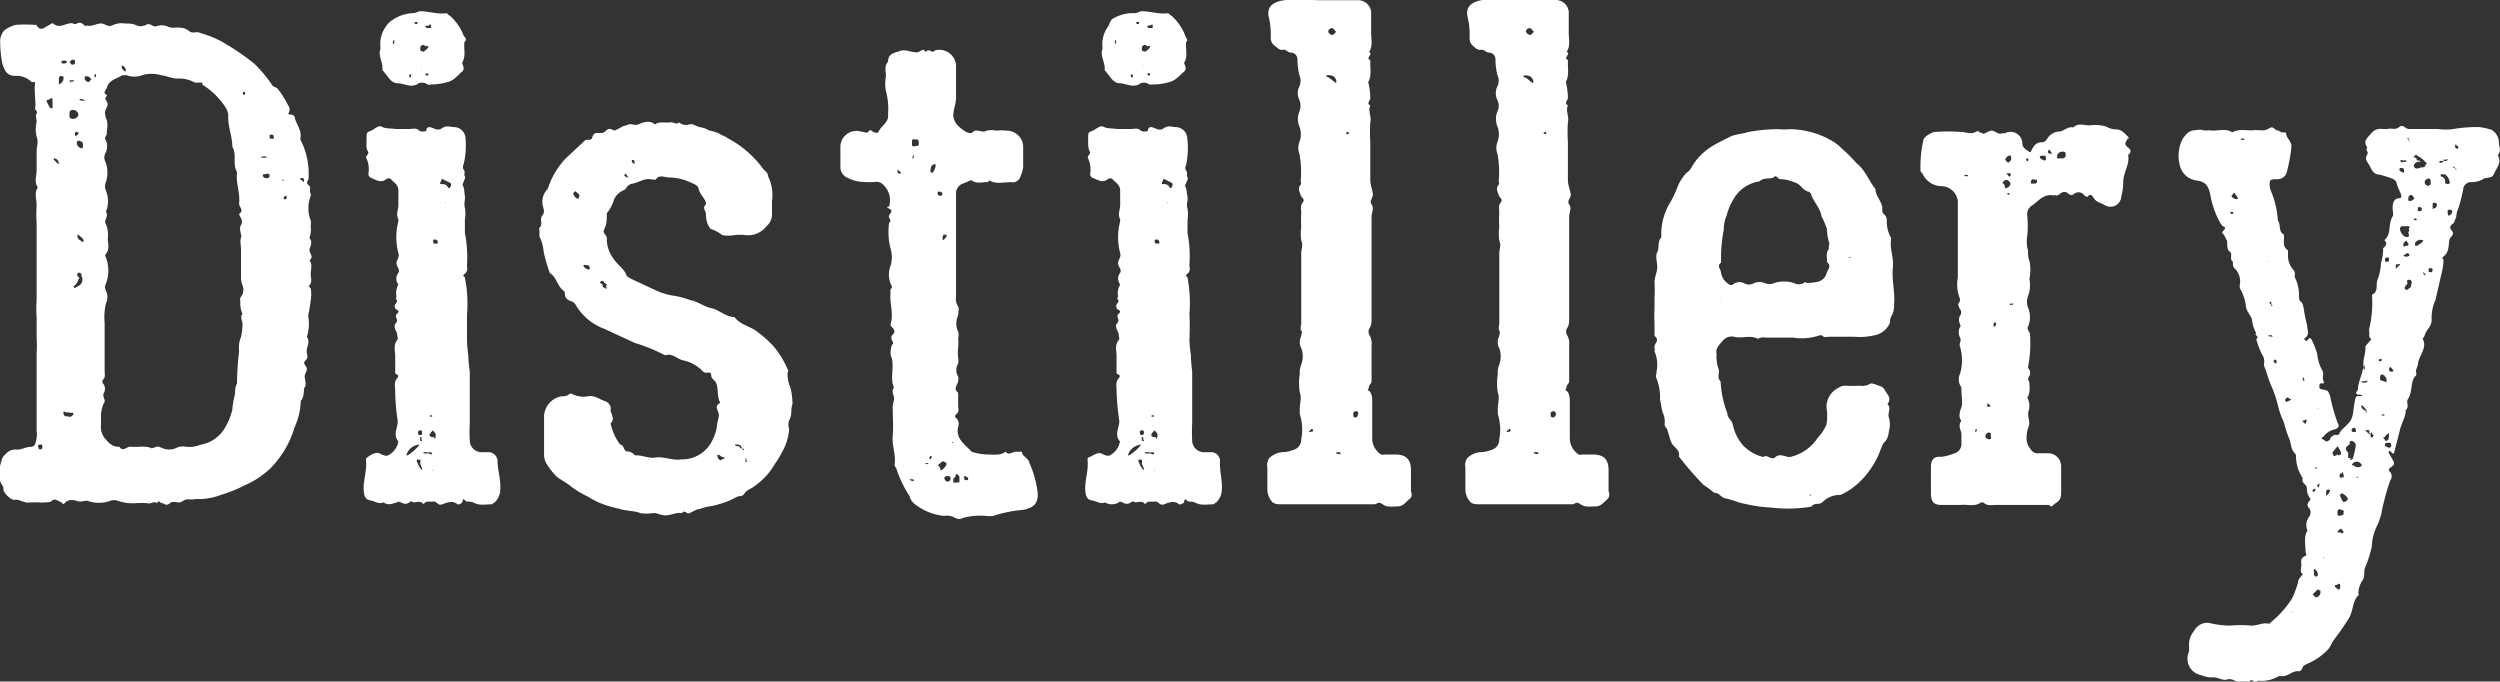 <svg xmlns="http://www.w3.org/2000/svg" viewBox="0 0 118.04 32.18"><rect x="0" y="0" width="118.04" height="32.18" fill="#333333" stroke="none"/><defs><style>.cls-1{fill:#fff;}</style></defs><g id="레이어_2" data-name="레이어 2"><g id="design"><path class="cls-1" d="M14.55,14.91a2.08,2.08,0,0,1-.06,1c.19.26-.06.51,0,.77s0,.26-.1.38.1.23.1.36-.13.25-.1.41.07.39,0,.45,0,.48-.19.64a3.11,3.11,0,0,1-.29,1.25,4.6,4.6,0,0,1-1.15,1.95,4.1,4.1,0,0,1-1.22.8,6.39,6.39,0,0,1-1.12.45,2.84,2.84,0,0,1-1.19.19c-.19.07-.38-.06-.6.1s-.42-.06-.61.1-.26,0-.36,0-.16-.19-.25,0c-.16-.13-.29.06-.45,0a3.74,3.74,0,0,0-.58,0,2.07,2.07,0,0,1-.77-.1.56.56,0,0,0-.44,0,1.57,1.57,0,0,1-1,0c-.16-.06-.32.07-.52,0s-.41-.09-.57.07-.1,0-.16,0-.32-.23-.45-.1-.32.07-.48.1a5,5,0,0,0-.67,0c-.23,0-.39-.16-.61-.13s-.58-.38-.55-.51S0,22.82,0,22.66A5,5,0,0,1,0,22c.07-.2.07-.42.26-.55a.58.58,0,0,1,.54-.22c.23,0,.42-.13.65-.13s.25-.26.28-.45a.73.73,0,0,0,0-.29V16.7a7.13,7.13,0,0,0,0-.8c0-.29,0-.61,0-.9a6.17,6.17,0,0,1,0-.86V10.55a6.17,6.17,0,0,1,0-.86c0-.29-.13-.58.06-.84-.19-.25-.06-.54-.06-.83s0-.58,0-.86.1-.45,0-.71a1.5,1.5,0,0,1,0-.7c0-.13-.07-.29,0-.39s-.1-.16-.07-.29,0-.28,0-.41S1.62,4.24,1.65,4s-.13-.07-.16-.13a1,1,0,0,0-.71-.29C.37,3.6.24,3.41.11,3a5.21,5.21,0,0,1-.1-1,.74.74,0,0,1,.2-.57,1.4,1.4,0,0,1,.57-.26,7.12,7.12,0,0,1,.8,0h.13c.23.39.42.07.64,0,0,0,.1-.1.16-.06.26.22.48.06.74,0s.22.09.38,0,.26,0,.36.09.06,0,.09,0c.23.07.42-.06.64-.09s.35.19.58.09a1,1,0,0,1,.61-.09c.19,0,.35,0,.54.09s.29,0,.42,0A.16.16,0,0,1,7,1.14c.16,0,.25.16.41.09a.73.73,0,0,1,.45,0,.72.72,0,0,0,.45.07c.19,0,.42,0,.61.16s.35,0,.51.09a5.36,5.36,0,0,1,1,.39A12.11,12.11,0,0,1,12,3a6.42,6.42,0,0,1,.84,1c.06.13.25.1.32.26a2.21,2.21,0,0,1,.22.32c.1.13.16.29.26.45a.29.29,0,0,1,0,.28c-.06.07,0,.1.07.1s.19,0,.22.19.32.55.26.9a.14.14,0,0,0,0,.1,3.56,3.56,0,0,1,.38,1.82c0,.1-.16.19,0,.32s0,.29.1.39v.12a1.6,1.6,0,0,0,0,1.16.7.7,0,0,1,0,.25,1.27,1.27,0,0,1-.06.58c.16.19.06.35,0,.54v0c0,.19.23.35,0,.51.16.19.06.45.06.64s.1.42-.1.58c.17.12.1.28.13.41A9.35,9.35,0,0,1,14.55,14.91ZM2,21.09c0-.07,0-.1-.1-.1s-.13.07-.09.13,0,.1.09.1S2,21.15,2,21.09ZM2.38,4.66c-.06.06-.19.06-.19.09a1.75,1.75,0,0,0,.19.36s.07,0,.1,0V4.75C2.48,4.69,2.48,4.59,2.38,4.66Zm.07,7.56,0,0a.1.1,0,0,1,0,.07s0,0,0,0S2.45,12.25,2.45,12.22ZM2.77,7.7a.22.22,0,0,0-.23-.22,0,0,0,0,0,0,0s0,0,0,.06l.19.19s.07,0,.07,0S2.8,7.7,2.77,7.7ZM3,3.7c0-.07,0-.1-.06-.1a.11.11,0,0,0-.16.1c0,.06,0,.16,0,.22s0,.07,0,.07S3,3.89,3,3.7ZM2.9,2.1a0,0,0,0,1,0,0v0a0,0,0,0,0,0,0s0-.07,0-.07S2.9,2.06,2.9,2.1Zm.16.76c-.07,0-.16,0-.16.07S3,3,3,3s.16,0,.16-.09A.15.15,0,0,0,3.06,2.86Zm.41,16.66c0-.06-.16,0-.25-.06a.16.16,0,0,1-.13,0c-.07-.06-.1,0-.1,0s0,.25.19.19A.19.19,0,0,0,3.47,19.52Zm-.41-9.16s0,0-.07,0a0,0,0,0,0,0,0h0l0,0A0,0,0,0,1,3.06,10.36Zm.22-5c0,.22,0,.22.13.25s.29-.09.29-.19-.1-.23-.26-.23S3.28,5.3,3.28,5.4Zm.06-1.51h.1c.07,0,.07-.06,0-.06s-.09,0-.13,0S3.28,3.86,3.34,3.89Zm0-.9c0,.07,0,.1.1.1s.1-.07.1-.13,0-.1-.1-.1S3.28,2.93,3.31,3Zm.52,10s-.1-.1-.16-.07a.11.11,0,0,0,0,.19c.1.07,0,.1,0,.13s-.09.23-.19.29,0,.06,0,.1.16-.07.26-.13A.34.34,0,0,0,3.83,13Zm-.2-6.73c-.06,0-.12,0-.12.1s0,.09.06.09a.3.3,0,0,0,.13-.16S3.67,6.26,3.63,6.26Zm.13.42c-.06,0-.13,0-.16.06A.27.27,0,0,0,3.83,7c.09,0,.09-.06.09-.12S3.92,6.64,3.76,6.68Zm.16,4.74a.26.26,0,0,0-.09-.16v0l-.07-.06-.13-.1a.41.41,0,0,0,0,.1.21.21,0,0,0,.13.19.27.27,0,0,1,.13.13v0S3.89,11.42,3.92,11.42Zm0-6.7c-.06,0-.16,0-.19,0s0,.07.1.07.12,0,.16,0S4,4.72,3.92,4.72ZM3.86,9.43l0,0v0l0,0h0v0S3.86,9.4,3.86,9.43Zm.45-5.67a.31.31,0,0,0-.16-.16S4,3.6,4,3.63a.19.19,0,0,0,.13.23C4.21,3.92,4.24,3.79,4.31,3.76ZM4.21,5s0,0-.06,0,0,0,0,0,0,0,.07,0ZM4.53,3.6s0-.06,0-.09-.1,0-.07.09,0,.07,0,.07S4.53,3.63,4.53,3.6Zm6.92,9.87a1,1,0,0,1-.07-.42V11.8c0-.19-.06-.45,0-.58s-.13-.38,0-.6-.06-.36-.09-.52c.25-.16,0-.32,0-.48.06-.48-.16-1-.1-1.44V8.12c-.22-.36,0-.84-.22-1.19,0-.51-.23-1-.19-1.5a.87.87,0,0,0-.13-.36A3.51,3.51,0,0,0,9.56,4a.17.17,0,0,1,0-.1c-.13,0-.26,0-.36,0a1.5,1.5,0,0,0-.83-.19c-.25,0-.51-.13-.77-.16a1.58,1.58,0,0,0-.89,0,1.05,1.05,0,0,1-.74,0c-.06,0-.16,0-.19,0-.26.16-.58.22-.71.51,0,.09-.09.16-.13.29s.2.09.07.22.13.22.06.42-.16.28-.09.45v.09c.16.26.06.55.06.8,0,.07-.13.16-.06.26a.69.69,0,0,1,0,.64.44.44,0,0,0,0,.42,1.41,1.41,0,0,1,0,1A.52.52,0,0,0,5,9a1.29,1.29,0,0,1,0,1c.16.2-.13.42,0,.58a1.32,1.32,0,0,1,.09.67c0,.26.1.52-.09.74a.12.12,0,0,0,0,.16A1.77,1.77,0,0,1,5,13.4a.33.33,0,0,0,0,.32.69.69,0,0,1,0,.61,2.79,2.79,0,0,0-.06.9c0,.77,0,1.53,0,2.3,0,.13.06.29-.1.42,0,0,0,.13,0,.13a.39.39,0,0,1,.06.48c-.09.19.13.32,0,.48a1.55,1.55,0,0,0-.13.74c0,.12,0,.19,0,.25a.87.87,0,0,0,.16.64c.19.23.38.45.7.42.16.26.36,0,.52,0a2.57,2.57,0,0,0,.48,0c.16,0,.38,0,.48.06s.25-.09.38-.06l.16.06a.79.79,0,0,0,.67,0,.69.69,0,0,1,.42-.06A1.41,1.41,0,0,0,9.46,21a1.65,1.65,0,0,0,1.16-.8,2.94,2.94,0,0,0,.35-.86,3.88,3.88,0,0,1,.09-.58c.07-.19,0-.45.13-.64a13.86,13.86,0,0,1,.1-1.54,1.3,1.3,0,0,1,.09-.67,2.92,2.92,0,0,0,.07-.61c0-.16-.13-.32,0-.48a1.17,1.17,0,0,1-.1-.58.34.34,0,0,1,0-.19A.56.56,0,0,0,11.45,13.47ZM5.75,3.19a.28.28,0,0,0,.19.19.17.17,0,0,1,0-.1.28.28,0,0,0-.19-.19A.29.29,0,0,0,5.75,3.19Zm.61,19.92s0,0,0-.07l0,0v0a0,0,0,0,0,0,0S6.36,23.14,6.36,23.11ZM11.54,4.34s-.06,0-.06,0a.21.21,0,0,0,0,.13.15.15,0,0,0,.07,0C11.58,4.4,11.61,4.37,11.54,4.34Zm.55,2.88a0,0,0,0,0,0,0s0,0,0,.06,0,0,0,0A.1.1,0,0,1,12.09,7.22Zm.22.22.13,0c.07,0,.13,0,.16,0s-.06-.06-.09-.06S12.34,7.38,12.31,7.44Zm.42.87c0-.1-.06-.13-.16-.1s-.16,0-.16.07.06.13.16.13S12.7,8.41,12.73,8.31Zm-.13,2.4a0,0,0,0,0,0,0,.1.1,0,0,1-.06,0,0,0,0,0,1,0,0A.1.1,0,0,0,12.6,10.71Zm.32-4.26c0-.09-.06-.09-.13-.09s-.06,0-.06.09,0,.1.13.1S12.92,6.52,12.92,6.45Zm-.09,6.73v0h0s-.06,0-.06,0a0,0,0,0,0,0,0S12.79,13.18,12.83,13.18Zm.51-4.65,0,0v0s0,0,.06,0,0,0-.06-.07A0,0,0,0,1,13.34,8.53Zm.19.77a.1.1,0,0,0,0-.06c-.07,0-.16.06-.13.16a.1.1,0,0,0,.06,0C13.53,9.43,13.53,9.37,13.53,9.3Zm.83-.77c0-.06,0-.12-.09-.12a.29.29,0,0,0-.1,0c0,.09.1.09.13.16S14.33,8.57,14.36,8.53Z"/><path class="cls-1" d="M23.62,23.11a.85.85,0,0,1-.26.61c-.06,0-.1.09-.13.09-.29,0-.57.07-.83-.06s-.32,0-.45-.13-.09.06-.13.1-.12.12-.22.09c-.22-.19-.48-.09-.71,0s-.25-.16-.44-.13-.32-.06-.45.13c-.13-.19-.32-.09-.48-.09a.13.13,0,0,0-.19,0,.32.32,0,0,1-.39,0c-.06,0-.13-.07-.19,0-.23.06-.42.16-.64,0-.23.1-.42-.06-.61-.09s-.29-.13-.32-.39c-.06-.51.16-1,.1-1.53a.13.13,0,0,1,.09-.13c.16-.13.39-.26.58-.16s.32.13.41.06a.91.91,0,0,0,.42-.51c0-.07.06-.13,0-.16-.22-.32,0-.61,0-.93a10,10,0,0,1-.12-1.44c0-.19-.07-.39.09-.58s-.09-.16-.09-.25V16.8c0-.23-.1-.48.09-.74.07-.06,0-.19,0-.29s-.22-.35-.06-.51-.1-.32.06-.45,0-.16-.06-.22a.19.19,0,0,1,0-.26c.06-.1.09-.13,0-.22L18.72,14a.86.86,0,0,1,.09-.57.44.44,0,0,1,0-.55c.1-.16-.09-.29-.09-.45s.16-.29.09-.48a2.93,2.93,0,0,1,0-1.5s0-.07,0-.1c-.13-.22,0-.45,0-.67V9c0-.29-.22-.38-.35-.54a.17.17,0,0,0-.22,0c-.29.22-.52,0-.74-.07a.2.2,0,0,1-.1-.22,1.24,1.24,0,0,0-.09-.68c-.1-.12.16-.22.06-.35s-.06-.41-.06-.64,0-.25.19-.32.35-.29.54-.19.42.06.61.1h.68c.16,0,.32-.07.48.09a.42.42,0,0,0,.32,0A.16.16,0,0,1,20.25,6c.2,0,.39.22.61.06s.39-.06.58-.06a.55.55,0,0,1,.54.54,3.81,3.81,0,0,1-.09,1.22.25.25,0,0,0,0,.25c.1.1,0,.23.06.32s-.16.36-.09.45.06.35.09.48-.06.35,0,.55a1.41,1.41,0,0,1,0,.54V11a5.88,5.88,0,0,1,.1,1.51c0,.12.06.28-.1.41s0,.13,0,.19a6.18,6.18,0,0,1,.1,1.73c0,.48,0,.84,0,1.19a5.53,5.53,0,0,0,.06.73,6.48,6.48,0,0,0,.07.77V20a7.12,7.12,0,0,0,0,.8.56.56,0,0,0,.51.55h.35a.43.43,0,0,1,.45.48C23.52,22.27,23.65,22.69,23.62,23.11ZM21.92,2s0,.1,0,.16c0,.29.06.54-.1.8,0,.06.16.29,0,.42s-.38.41-.64.48a2.9,2.9,0,0,1-.86.13.16.16,0,0,1-.13,0,.45.45,0,0,0-.42-.06c-.35.26-.67,0-1,0s-.48-.39-.71-.61c0,0,0-.06,0-.1,0-.32-.22-.61-.09-.93a1.42,1.42,0,0,1,.28-1.08.84.84,0,0,1,.23-.23A1.85,1.85,0,0,1,19.49.62c.16,0,.25-.09.35-.09.41,0,.83.16,1.25.09,0,0,.09.1.16.13a2.36,2.36,0,0,1,.64.93C22,1.81,22.05,1.87,21.92,2Zm-3.3,0a.86.86,0,0,1,0-.13s-.07.06-.07.1,0,.06,0,.12S18.62,2,18.62,2ZM19.81,21l0,0s0,0-.07,0v0a.69.69,0,0,0-.54.45l0,.06a.29.29,0,0,0,.16-.09A2.24,2.24,0,0,0,19.81,21ZM19.39,3.51l-.06,0s0,.09,0,.13.06,0,.06,0S19.45,3.54,19.39,3.51Zm.32-2.41s0-.06,0-.06-.1,0-.13,0l0,.07C19.65,1.14,19.68,1.17,19.71,1.1Zm.13,20.79a.42.42,0,0,0,0-.19s0,0-.07,0-.09,0-.09.06.06.13.06.16.16.29.19.26S19.87,22,19.84,21.89Zm-.1-1.44c0,.06,0,.09.1.09s.09-.06.09-.12,0-.1-.09-.1S19.74,20.38,19.74,20.45Zm.26-18c.06-.07.19-.13.22-.23s-.13,0-.16-.06-.22-.06-.22.13S19.93,2.38,20,2.45Zm-.16,11.3,0,0s0,0,0,0h0v0h0A.09.09,0,0,0,19.84,13.75Zm0,6.89s0,.06,0,.1,0,.09.06.09,0-.06,0-.09S19.93,20.64,19.87,20.64Zm.06-17.49a.1.1,0,0,0,0-.06h0v0a.13.13,0,0,0,0,.07S19.93,3.15,19.93,3.15Zm.48,18.26c0-.13-.12,0-.22-.06H20l0,0a.1.1,0,0,0,0,.06h.22C20.29,21.41,20.41,21.51,20.41,21.41ZM20.35,1.2c0-.06-.06-.06-.1,0s-.06,0-.09,0l-.1.07a.18.18,0,0,1,.1.06.36.36,0,0,1,.16,0C20.38,1.3,20.35,1.23,20.35,1.2Zm-.13,2.34s0-.07,0-.07-.1,0-.13,0a.1.1,0,0,0,0,.06C20.16,3.57,20.19,3.6,20.22,3.54Zm-.16,15.18a.1.1,0,0,0,0,.06s0,0,0,0,0,0,0-.06A0,0,0,0,1,20.06,18.72Zm.51,1.89s0-.1,0-.13l-.13-.16a1.35,1.35,0,0,0-.16.19c0,.1.07.13.16.13s.07.06.1.1Zm-.28-1c0,.06,0,.06.06.06s.06,0,.06,0h0c0-.06,0-.06-.1-.06A.1.1,0,0,0,20.29,19.65Zm.09-3.59v.06l0,0s0,0,0-.07,0,0,0-.06Zm.07,6.18a.08.08,0,0,1,0-.06s0,0,0,0v0l0,0S20.41,22.24,20.45,22.24Zm.22-10.76a.12.12,0,0,0-.13-.13c-.06,0-.09,0-.09.07s0,.12.09.12A.16.16,0,0,0,20.67,11.48Zm-.19-4.26a0,0,0,0,0,0,0,.1.1,0,0,0,0-.06l0,0S20.48,7.19,20.48,7.22ZM20.73,20s0-.06,0-.06h0v0a.1.1,0,0,1,0,.06Zm.52-11.37-.39-.19a.67.67,0,0,1-.06.16c-.07.13.06.09.09.09a.33.33,0,0,1,.23.1s.06.16.13.06S21.31,8.66,21.25,8.63Zm-.2,1s0-.06,0-.1,0,0,0,0a.11.11,0,0,0,0,.09A0,0,0,0,1,21.05,9.59Zm.13,11.5h0v0s-.06,0-.1,0l0,0A.11.11,0,0,0,21.18,21.09Zm.68.22s0,0,0,0,0,0,0,0a.11.11,0,0,1,.07,0Z"/><path class="cls-1" d="M37.26,19.84a.67.67,0,0,0,0,.42,2.66,2.66,0,0,1-.19.8,6.16,6.16,0,0,1-.51.89,3.25,3.25,0,0,1-.93,1c-.16.13-.39.19-.48.35s-.23.1-.36.16a3.61,3.61,0,0,1-.86.35c-.29.1-.61.1-.9.23,0,0-.06,0-.09,0l-.39.19c-.13.06-.22-.19-.35,0-.29-.06-.55.13-.83.1s-.36-.13-.58-.1a1.63,1.63,0,0,1-.54,0c-.36-.13-.71-.1-1.06-.22a4.79,4.79,0,0,1-.93-.29,3.77,3.77,0,0,1-.48-.26A5.12,5.12,0,0,1,27,23c-.22-.19-.48-.32-.7-.48a3.27,3.27,0,0,1-.52-.67.79.79,0,0,1-.09-.38c0-.61,0-1.25,0-1.86a1,1,0,0,1,.83-.9c.13,0,.26,0,.35-.1a.15.15,0,0,1,.16,0,1.17,1.17,0,0,0,.74.1c.29-.06.51.13.77.22s.32.29.29.42.25.42,0,.64a2.5,2.5,0,0,0,.45,1c.19,0,.16.32.32.32a.52.52,0,0,1,.38.19s.07,0,.07,0c.32,0,.6.16.92.1s.81.16,1.19.09a1.58,1.58,0,0,0,1.47-.89,2.11,2.11,0,0,0,.23-.74c0-.19.13-.38.06-.58s-.13-.28,0-.41A.11.11,0,0,0,34,19c-.16-.29-.06-.61-.19-.93-.07-.13-.23-.19-.23-.35s-.12-.13-.16-.13c-.19.06-.28-.13-.41-.22a1.82,1.82,0,0,0-.77-.36c-.26-.06-.48-.32-.77-.25a.12.12,0,0,1-.1,0,8.06,8.06,0,0,0-1.4-.57l-1.45-.67a2.58,2.58,0,0,1-1.34-1.13.39.39,0,0,0-.19-.16c-.2-.06-.32-.16-.32-.38a.19.19,0,0,0-.07-.13c-.29-.22-.32-.64-.64-.83a7.52,7.52,0,0,1-.29-1,2,2,0,0,0-.16-.64c-.09-.16,0-.32-.06-.48.22-.16,0-.41.16-.6s0-.39,0-.58A.85.85,0,0,1,25.79,9a.55.55,0,0,0,.13-.25,3.84,3.84,0,0,1,.77-1.25l.93-.87c.1-.09.29.07.35-.16s.23-.19.42-.19.22-.16.35-.19.22.1.32.06L29.35,6c.06-.06.19-.06.32-.12s.29.06.45,0,.54-.26.8,0c.22-.16.48-.07.7-.1s.29.13.45,0a.47.47,0,0,0,.45.1c.19-.07.35.09.51.12a1.15,1.15,0,0,1,.45.16,2.66,2.66,0,0,1,.45.13c.13.1.29.13.42.23A4.87,4.87,0,0,1,36,7.93c.06.12.26.19.26.38a2,2,0,0,1,.19,1.18v.58a.72.72,0,0,1-.26.61,1.09,1.09,0,0,1-1,.42,2.17,2.17,0,0,0-.51,0,1.58,1.58,0,0,1-.58,0,1.7,1.7,0,0,0-.51-.28c-.07,0-.1-.13-.16-.2a1.32,1.32,0,0,1-.1-.51c0-.16-.19-.29,0-.45,0,0,0-.06,0-.09-.06-.23-.29-.39-.35-.68,0-.09-.16-.19-.32-.25a2.44,2.44,0,0,0-1.06-.26c-.22,0-.48-.16-.64.1h-.16c-.35-.1-.61.13-.93.19s-.25.26-.45.32A.9.9,0,0,0,29,9.4a1.88,1.88,0,0,1-.35.67s0,.1,0,.16,0,.35-.1.55,0,.22,0,.28a.27.27,0,0,1,.1.26,1.56,1.56,0,0,0,.32.9c.19.29.48.45.61.77,0,.06.1.09.19.16l1.09.51a3.36,3.36,0,0,0,.86.29,4,4,0,0,1,.87.22c.35.06.67.32,1,.38s.68.42,1.09.42c.26.35.68.42,1,.64a5.33,5.33,0,0,1,.87.77,4.4,4.4,0,0,1,.64,1.06s.06.09,0,.13a1.51,1.51,0,0,0,.13.73,3.39,3.39,0,0,1,.1.77C37.32,19.33,37.42,19.58,37.26,19.84Zm-9.9-10.6c0-.07-.12-.13-.16-.19s-.16.09-.13.12.07.16.17.2S27.33,9.33,27.36,9.24Zm.48,3.39c0-.09-.09-.12-.22-.12s-.06,0-.06.06.19.16.22.16S27.88,12.67,27.84,12.63Zm.8,1s0,0,0-.06-.06,0-.06,0l0,0c.09,0,0-.06.06-.1s-.1-.09-.13-.16a.09.09,0,0,0-.16,0c-.06,0,0,.07.07.1s0,.16.09.16a.18.18,0,0,0,.13.06l0,0h0Zm.93-5.25a.14.14,0,0,1,.1,0l-.13-.19s-.06.06-.06.09S29.51,8.34,29.57,8.34Zm.26-.8c0,.1.06.13.13.16a.1.1,0,0,0,0-.06c0-.07,0-.13-.1-.13A.09.09,0,0,1,29.83,7.54Zm4.36,14s0,0,0,0h-.06c-.1,0-.13-.13-.26-.1a0,0,0,0,0,0,0h0a.33.33,0,0,0,.06.19c.13.16.2-.09.29,0Zm.48-3.65a.09.09,0,0,0,0-.07l0,0s0,0,0,0v0S34.67,17.92,34.67,17.89ZM35,21.18c.1,0,0-.06,0-.09s-.07-.1-.16-.1l-.13,0c0,.1.09.07.16.07Zm.13.07a.11.11,0,0,1,0-.07c-.06,0-.06,0-.06.07a.1.1,0,0,1,.06,0A0,0,0,0,0,35.08,21.25Zm.13.42s-.06-.07-.06,0,0,.07,0,.13a.15.15,0,0,0,.07,0A.18.18,0,0,0,35.21,21.67Zm.9-1.57a0,0,0,0,1,0,0,.13.13,0,0,0,0,.07,0,0,0,0,0,0,0S36.11,20.13,36.11,20.1Z"/><path class="cls-1" d="M49,23.33c0,.48-.22.64-.67.74a6.34,6.34,0,0,0-1.44.29,1.14,1.14,0,0,1-.32,0,3.14,3.14,0,0,0-1.09.09.39.39,0,0,1-.39,0,.72.72,0,0,0-.51-.09,2.62,2.62,0,0,1-1.41-.58.61.61,0,0,1-.22-.35,5.57,5.57,0,0,1-.61-1.25c0-.07-.1-.13-.1-.26.07-.45-.13-.86-.09-1.34s0-.9,0-1.38c0-.16.09-.32.06-.45s-.13-.29,0-.45c-.22-.48.07-1.05-.16-1.54,0,0,0-.12,0-.12s0-.29.1-.39-.19-.25,0-.45,0-.28-.1-.44v-.07c.16-.48-.06-1,0-1.44a.42.42,0,0,1,0-.19c.1-.1.07-.13,0-.26a1.21,1.21,0,0,1,0-.86,1.38,1.38,0,0,0,0-.8,3.15,3.15,0,0,1-.07-1.22c.16-.13-.06-.22,0-.35s.22-.2,0-.32,0-.07,0-.1a1,1,0,0,0-.25-1,.44.44,0,0,0-.39-.16,3.62,3.62,0,0,1-.57,0,1.69,1.69,0,0,1-.74-.19.54.54,0,0,1-.35-.51c0-.32,0-.68,0-1a.76.76,0,0,1,1-.67c.13,0,.23.09.32,0s.1-.1.13-.06.29.19.35.06c.13-.29.51-.45.45-.83a3.15,3.15,0,0,0-.1-1.09,1.88,1.88,0,0,1,0-.71c0-.22-.09-.48.1-.67,0-.45.38-.42.64-.54,0,0,.13,0,.19,0s.32.09.52.09.28-.25.44,0c.1-.25.32.1.42-.09a.79.79,0,0,1,1,.83V4.63c0,.28-.13.54-.13.83a.73.73,0,0,0,.23.48,1.82,1.82,0,0,0,.38.29c.13.06.23.09.32,0s.16-.06.23-.06.28.09.41,0a1.12,1.12,0,0,1,.48,0,1.69,1.69,0,0,1,.45,0,.78.78,0,0,1,.8.73c0,.35,0,.68,0,1a1.84,1.84,0,0,1-.13.44.38.38,0,0,1-.44.26c-.32,0-.68.1-1-.06-.06-.07-.06.09-.13.06s-.48.1-.7-.06c0-.07-.1,0-.16,0a1.85,1.85,0,0,1-.29.13.49.49,0,0,0-.32.51V14a.69.69,0,0,0,.1.48c.06.06,0,.29,0,.41a.9.9,0,0,0,0,.77.49.49,0,0,1,0,.29,2.58,2.58,0,0,1,0,.48,1.62,1.62,0,0,0,0,.45,1,1,0,0,1,0,.29.58.58,0,0,0,0,.61.4.4,0,0,1,0,.19c0,.19-.26.38,0,.57v.61c0,.13.06.29-.07.39s-.06.19,0,.22a.37.37,0,0,1,.07.39c-.13.57.32.83.64,1.18a2.53,2.53,0,0,0,.77.13c.28,0,.57.06.83-.13.16.19.32,0,.48,0s.29,0,.29,0c0,.23.32.29.35.52A4.67,4.67,0,0,1,49,23.33ZM42.54,8.15,42.38,8s0,.1,0,.13.06.1.13.06S42.51,8.18,42.54,8.15Zm.61,14.54s0-.06-.06-.06-.1,0-.13,0,0,.06.06.06S43.12,22.75,43.15,22.69Zm.23-15.92c0-.13,0-.19-.16-.19s-.16,0-.16.16,0,.19.16.16S43.38,6.9,43.38,6.77Zm-.23.64s0-.09,0-.09-.06.06-.06.09,0,.07,0,.1,0,0,0,0S43.15,7.44,43.15,7.41Zm.51,12.81s0,0-.06,0l0,0s0,0,0,0h0Zm.2,1.64s0,0-.07,0-.06,0-.09,0l0,0h0a.06.06,0,0,0,.06.06Zm.32-14.1s0,0,0,0h0a.19.19,0,0,0-.22.13c0,.07-.07.19,0,.26H44s.07,0,.1-.1A.53.53,0,0,0,44.18,7.76ZM44,21.57l-.06-.06-.06.09c0,.07.06.07.06.1ZM44.4,9.24c.06,0,.06,0,.1-.07a.12.12,0,0,0-.13-.12c-.07,0-.1,0-.1.06S44.3,9.27,44.4,9.24Zm.29,12.68c0-.09-.07-.09-.13-.13s-.19.1-.29.2c.13,0,.13.22.16.22S44.66,22.05,44.69,21.92Zm-.26-2,0,0a.1.1,0,0,0,0,.06,0,0,0,0,0,0,0S44.43,20,44.43,20Zm.07-8.68c0,.06,0,.09.06.09l.13-.16v-.09s-.1,0-.13,0S44.5,11.22,44.5,11.29Zm.38,11.34c0-.1-.06-.1-.13-.1s-.16,0-.16.1a.19.19,0,0,0,.13.16A.15.15,0,0,0,44.88,22.63Zm.13-1.7h0v0s0,0-.07,0h0l0,0A.13.13,0,0,0,45,20.93Zm.29,1.76c0-.06,0-.1,0-.13s-.1-.13-.13-.13-.06.1-.06.13l-.1.1c0,.06,0,.13,0,.16a.21.21,0,0,0,.19,0C45.33,22.82,45.3,22.72,45.3,22.69Zm.32-.16c-.07,0-.1,0-.1.06s0,.13.1.13.09,0,.09-.06S45.71,22.53,45.62,22.53Z"/><path class="cls-1" d="M57.69,23.11a.85.85,0,0,1-.26.61c-.06,0-.09.09-.12.09-.29,0-.58.07-.84-.06s-.32,0-.44-.13-.1.06-.13.1-.13.12-.23.09c-.22-.19-.48-.09-.7,0s-.26-.16-.45-.13-.32-.06-.45.13c-.13-.19-.32-.09-.48-.09a.13.13,0,0,0-.19,0,.32.32,0,0,1-.39,0c-.06,0-.12-.07-.19,0s-.41.16-.64,0c-.22.1-.41-.06-.61-.09s-.28-.13-.32-.39c-.06-.51.16-1,.1-1.53,0-.07,0-.1.1-.13s.38-.26.57-.16.32.13.42.06a.93.93,0,0,0,.41-.51c0-.07.07-.13,0-.16-.23-.32,0-.61,0-.93a11.67,11.67,0,0,1-.13-1.44c0-.19-.06-.39.1-.58s-.1-.16-.1-.25V16.8c0-.23-.1-.48.1-.74.06-.06,0-.19,0-.29s-.23-.35-.07-.51-.09-.32.07-.45,0-.16-.07-.22a.21.21,0,0,1,0-.26c.07-.1.1-.13,0-.22L52.79,14a.86.86,0,0,1,.1-.57.44.44,0,0,1,0-.55c.09-.16-.1-.29-.1-.45s.16-.29.1-.48a2.93,2.93,0,0,1,0-1.5s0-.07,0-.1c-.13-.22,0-.45,0-.67V9c0-.29-.23-.38-.36-.54a.17.17,0,0,0-.22,0c-.29.22-.51,0-.74-.07a.2.2,0,0,1-.09-.22,1.25,1.25,0,0,0-.1-.68c-.09-.12.16-.22.07-.35s-.07-.41-.07-.64,0-.25.19-.32.36-.29.55-.19.41.06.61.1h.67c.16,0,.32-.07.48.09a.42.42,0,0,0,.32,0A.16.16,0,0,1,54.33,6c.19,0,.38.22.61.06s.38-.06.57-.06a.56.56,0,0,1,.55.54A3.81,3.81,0,0,1,56,7.8a.25.25,0,0,0,0,.25c.1.1,0,.23.07.32s-.16.36-.1.45.07.35.1.48-.07.35,0,.55a1.64,1.64,0,0,1,0,.54V11a5.88,5.88,0,0,1,.09,1.51c0,.12.07.28-.09.41s0,.13,0,.19a6.54,6.54,0,0,1,.09,1.73,11.73,11.73,0,0,1,0,1.19,5.48,5.48,0,0,0,.07.73,6.48,6.48,0,0,0,.06.77V20a7.12,7.12,0,0,0,0,.8.56.56,0,0,0,.51.55h.36a.42.42,0,0,1,.44.48C57.59,22.27,57.72,22.69,57.69,23.11ZM56,2s0,.1,0,.16c0,.29.07.54-.09.8,0,.06.16.29,0,.42s-.39.41-.65.48a2.8,2.8,0,0,1-.86.13s-.1,0-.13,0a.43.43,0,0,0-.41-.06c-.36.26-.68,0-1,0s-.48-.39-.7-.61c0,0,0-.06,0-.1,0-.32-.23-.61-.1-.93a1.43,1.43,0,0,1,.29-1.08A.8.8,0,0,1,52.5.91,1.85,1.85,0,0,1,53.56.62c.16,0,.26-.09.35-.09.42,0,.83.16,1.25.09,0,0,.1.1.16.13a2.36,2.36,0,0,1,.64.93C56,1.81,56.12,1.87,56,2Zm-3.3,0a.86.86,0,0,1,0-.13.15.15,0,0,0-.06.1s0,.06,0,.12S52.69,2,52.69,2ZM53.88,21l0,0s0,0-.06,0v0a.72.72,0,0,0-.55.45l0,.06a.33.33,0,0,0,.16-.09A2.14,2.14,0,0,0,53.88,21ZM53.46,3.51l-.06,0s0,.09,0,.13.07,0,.07,0S53.53,3.54,53.46,3.51Zm.32-2.41s0-.06,0-.06-.09,0-.13,0l0,.07C53.72,1.14,53.75,1.17,53.78,1.1Zm.13,20.79a.42.42,0,0,0,0-.19s0,0-.06,0-.1,0-.1.06.06.13.06.16.16.29.2.26S53.94,22,53.91,21.89Zm-.09-1.44a.08.08,0,0,0,.09.09c.1,0,.1-.06.1-.12s0-.1-.1-.1S53.82,20.38,53.82,20.45Zm.25-18c.07-.07.19-.13.23-.23s-.13,0-.16-.06-.23-.06-.23.13S54,2.38,54.07,2.45Zm-.16,11.3,0,0a0,0,0,0,0,0,0h0v0h0A.11.11,0,0,0,53.91,13.75Zm0,6.89s0,.06,0,.1,0,.09.07.09,0-.06,0-.09S54,20.64,53.94,20.64ZM54,3.15a.1.1,0,0,0,0-.06h0v0a.11.11,0,0,0,0,.07S54,3.15,54,3.15Zm.48,18.26c0-.13-.13,0-.23-.06h-.19l0,0a.1.1,0,0,0,0,.06h.23C54.36,21.41,54.49,21.51,54.49,21.41ZM54.42,1.2q0-.09-.09,0l-.1,0-.09.07s.06,0,.09.06a.39.39,0,0,1,.16,0C54.46,1.3,54.42,1.23,54.42,1.2ZM54.3,3.54s0-.07,0-.07a.15.15,0,0,0-.12,0,.1.1,0,0,0,0,.06C54.23,3.57,54.26,3.6,54.3,3.54Zm-.16,15.18a.1.1,0,0,0,0,.06,0,0,0,0,0,0,0,.1.1,0,0,1,0-.06A0,0,0,0,1,54.14,18.72Zm.51,1.89s0-.1,0-.13l-.13-.16a.67.67,0,0,0-.16.19c0,.1.06.13.16.13s.06.06.09.1Zm-.29-1c0,.06,0,.06.06.06s.07,0,.07,0h0c0-.06,0-.06-.1-.06A.1.1,0,0,0,54.36,19.65Zm.1-3.59v.06l0,0s0,0,0-.07,0,0,0-.06Zm.06,6.18a.09.09,0,0,1,0-.06s0,0,0,0v0l0,0S54.49,22.24,54.52,22.24Zm.22-10.76a.12.12,0,0,0-.12-.13c-.07,0-.1,0-.1.07s0,.12.1.12A.16.16,0,0,0,54.74,11.48Zm-.19-4.26a0,0,0,0,0,0,0s0,0,0-.06l0,0S54.55,7.19,54.55,7.22ZM54.81,20s0-.06,0-.06h0v0s0,0,0,.06Zm.51-11.37-.38-.19a.85.85,0,0,1-.07.16c-.06.13.07.09.1.09a.3.3,0,0,1,.22.1s.07.16.13.06S55.38,8.66,55.32,8.63Zm-.19,1s0-.06,0-.1a0,0,0,0,1,0,0,.09.09,0,0,0,0,.09A0,0,0,0,1,55.13,9.59Zm.13,11.5h0v0s-.06,0-.09,0l0,0A.14.14,0,0,0,55.26,21.09Zm.67.22a0,0,0,0,1,0,0s0,0,0,0a.08.08,0,0,1,.06,0Z"/><path class="cls-1" d="M66.56,23.55c-.19.17-.32.36-.57.36s-.49.06-.71-.1-.26,0-.38,0H60.51c-.16,0-.29,0-.42-.09a.89.89,0,0,1-.25-.58V22.08a.59.59,0,0,1,.09-.45,1,1,0,0,1,.61-.28,1.54,1.54,0,0,0,.51-.1.51.51,0,0,0,.39-.51,2.41,2.41,0,0,0-.07-1.19c0-.06,0-.16,0-.25,0-.26.1-.52,0-.77a2.82,2.82,0,0,1,0-.87,1,1,0,0,1,.07-.45,1.09,1.09,0,0,0,0-.77.63.63,0,0,1,0-.57c0-.13.07-.16,0-.26s0-.22,0-.35c0-1.09,0-2.21,0-3.3,0-.19.1-.38,0-.61a2.28,2.28,0,0,1,0-.64,5,5,0,0,1,0-.67c0-.16-.06-.32.07-.48s-.07-.23-.1-.35-.16-.32,0-.48a.15.15,0,0,0,0-.16,4.55,4.55,0,0,0-.06-1.32.78.78,0,0,1,0-.54,1,1,0,0,0,0-.74.94.94,0,0,1,0-.7.71.71,0,0,0,0-.55.72.72,0,0,1,0-.64.68.68,0,0,0,0-.54,3.12,3.12,0,0,1-.09-.74.32.32,0,0,0-.33-.32c-.12,0-.22-.16-.35-.13s-.25-.06-.35-.16A.45.45,0,0,1,60,1.78a3.54,3.54,0,0,0-.1-1c-.09-.48.23-.7.74-.77s1.18,0,1.76,0H64.1a.62.62,0,0,1,.64.55v1c0,.32.09.61-.1.9.22.09-.19.28.06.38,0,0,0,.16,0,.26s.06.54-.1.77a3.3,3.3,0,0,1,.1.76c0,.13-.2.23,0,.36-.12.25.07.51,0,.8a7.22,7.22,0,0,0,0,.93V8.5c0,.23.09.42.12.64s-.19.32-.06.51,0,.39,0,.58V15c0,.16,0,.36-.09.48a.33.33,0,0,0,0,.36.67.67,0,0,1,.09.41V18c0,.13-.13.16-.13.29s-.12.09,0,.16.16.29.16.45v1.79a.9.9,0,0,0,.42.77.42.42,0,0,0,.19,0h.48c.51,0,.74.23.74.74v1C66.66,23.3,66.69,23.46,66.56,23.55ZM62,20.32l-.06-.1c0,.07-.13.1-.13.16s.06,0,.1,0S62,20.38,62,20.32Zm.07,1s0,0,0-.06l0,0s0,0,0,.07A0,0,0,0,0,62.05,21.31ZM63.1,3.89c0-.16-.09-.29-.22-.32a.41.41,0,0,0-.26,0,0,0,0,0,0,0,0s0,.07.06.07.23.16.36.25,0,0,.06,0A.09.09,0,0,1,63.1,3.89Zm-.45,17.94v0a0,0,0,0,0,0,0l0,0s0,0,0,.07A0,0,0,0,0,62.65,21.83Zm.07-20.31a.23.23,0,0,0,.22.13l.16-.16c-.09,0-.09-.16-.22-.16S62.69,1.49,62.72,1.52Zm.58,19.89s0-.06-.07-.06-.1,0-.13,0a.1.1,0,0,0,0,.06C63.2,21.44,63.26,21.47,63.3,21.41Zm.19,1.12s0,0,0-.06a0,0,0,0,1,0,0,.1.1,0,0,0,0,.06S63.49,22.56,63.49,22.53Zm.19-16.24a.09.09,0,0,0,0-.06.13.13,0,0,0-.13.06l0,0C63.61,6.36,63.65,6.36,63.68,6.29Zm-.1,4.9s0,0,0-.06,0,.06,0,.09,0,0,0,0A.11.11,0,0,1,63.58,11.19Zm.55,8.33s0-.13-.13-.1-.1.1-.1.16,0,.13.1.13S64.1,19.62,64.13,19.52Z"/><path class="cls-1" d="M75.91,23.55c-.19.17-.32.36-.57.36s-.48.06-.71-.1-.25,0-.38,0H69.86c-.16,0-.29,0-.42-.09a.89.89,0,0,1-.25-.58V22.08a.59.59,0,0,1,.09-.45,1,1,0,0,1,.61-.28,1.54,1.54,0,0,0,.51-.1.51.51,0,0,0,.39-.51,2.41,2.41,0,0,0-.07-1.19c0-.06,0-.16,0-.25,0-.26.1-.52,0-.77a2.82,2.82,0,0,1,0-.87,1,1,0,0,1,.07-.45,1.14,1.14,0,0,0,0-.77.58.58,0,0,1,0-.57c0-.13.06-.16,0-.26s0-.22,0-.35c0-1.09,0-2.21,0-3.3,0-.19.1-.38,0-.61a2.28,2.28,0,0,1,0-.64,5,5,0,0,1,0-.67c0-.16-.06-.32.07-.48s-.07-.23-.1-.35-.16-.32,0-.48a.15.15,0,0,0,0-.16,4.55,4.55,0,0,0-.06-1.32.78.78,0,0,1,0-.54,1,1,0,0,0,0-.74.94.94,0,0,1,0-.7.63.63,0,0,0,0-.55.72.72,0,0,1,0-.64.61.61,0,0,0,0-.54,3.12,3.12,0,0,1-.09-.74.32.32,0,0,0-.32-.32c-.13,0-.23-.16-.36-.13s-.25-.06-.35-.16a.45.45,0,0,1-.19-.41,3.54,3.54,0,0,0-.1-1C69.19.3,69.51.08,70,0s1.18,0,1.76,0h1.67a.62.62,0,0,1,.64.55v1c0,.32.09.61-.1.9.23.09-.19.28.06.38,0,0,0,.16,0,.26s.06.54-.1.77a3.3,3.3,0,0,1,.1.76c0,.13-.2.23,0,.36-.12.25.07.51,0,.8a7.22,7.22,0,0,0,0,.93V8.5c0,.23.09.42.13.64s-.2.32-.07.51,0,.39,0,.58V15c0,.16,0,.36-.09.48a.33.33,0,0,0,0,.36.67.67,0,0,1,.09.41V18c0,.13-.13.16-.13.29s-.12.09,0,.16.16.29.16.45v1.79a.92.92,0,0,0,.42.77.42.42,0,0,0,.19,0h.48c.51,0,.74.23.74.74v1C76,23.3,76,23.46,75.91,23.55Zm-4.58-3.23-.06-.1c0,.07-.13.1-.13.16s.06,0,.1,0S71.33,20.38,71.33,20.32Zm.07,1s0,0,0-.06l0,0s0,0,0,.07A0,0,0,0,0,71.4,21.31Zm1-17.42c0-.16-.09-.29-.22-.32a.42.42,0,0,0-.26,0,0,0,0,0,0,0,0s0,.07.07.07.22.16.35.25,0,0,.06,0A.09.09,0,0,1,72.45,3.89ZM72,21.83v0s0,0,0,0l0,0s0,0,0,.07S72,21.83,72,21.83Zm.06-20.31a.24.24,0,0,0,.22.13l.16-.16c-.09,0-.09-.16-.22-.16S72,1.49,72.07,1.52Zm.58,19.89s0-.06-.07-.06-.09,0-.13,0,0,.06,0,.06S72.61,21.47,72.65,21.41Zm.19,1.12a.1.1,0,0,1,0-.06s0,0,0,0,0,.06,0,.06A0,0,0,0,0,72.84,22.53ZM73,6.29a.09.09,0,0,0,0-.06.13.13,0,0,0-.13.06l0,0C73,6.36,73,6.36,73,6.29Zm-.1,4.9s0,0,0-.06,0,.06,0,.09,0,0,0,0A.11.11,0,0,1,72.93,11.19Zm.55,8.33s0-.13-.13-.1-.1.1-.1.16,0,.13.1.13S73.45,19.62,73.48,19.52Z"/><path class="cls-1" d="M89.43,14.39a1,1,0,0,1-.13.55.51.51,0,0,0-.06.29,1,1,0,0,1-.61.57,3.13,3.13,0,0,1-1.09.1H86.35c-.09,0-.22.06-.32-.06a.16.16,0,0,0-.13,0,2.66,2.66,0,0,1-1.25.1c-.41,0-.83,0-1.28,0A.53.53,0,0,0,83,16c-.35-.2-.74,0-1.12-.1a.55.55,0,0,0-.54.19c-.13.16-.36.35-.29.64a1.77,1.77,0,0,0,.09.68c.07.19-.09.41.1.6a4.85,4.85,0,0,0,.32,1.51c0,.22.22.32.26.54a2.08,2.08,0,0,0,.51,1,2,2,0,0,0,.93.52c.19-.16.35.19.57,0s.45,0,.68,0a2.12,2.12,0,0,0,1.31-.9,2.15,2.15,0,0,0,.42-.64,2.39,2.39,0,0,0,0-.8,1,1,0,0,1,.57-.93.51.51,0,0,1,.29-.1,5.61,5.61,0,0,0,.71,0,.75.75,0,0,0,.44-.06c.1-.1.29,0,.45.06a.42.42,0,0,1,.32.26c.13.19.29.35.1.61.19.19,0,.41.06.61a1.21,1.21,0,0,1,0,.7.79.79,0,0,1-.19.48c-.1.06-.1.19-.16.26a4.07,4.07,0,0,1-1,1.6,3.22,3.22,0,0,1-.93.64l0,0a1.13,1.13,0,0,0-.86.35c-.16.13-.38,0-.51.2a6.51,6.51,0,0,1-1.76.06l-.68-.06a9.62,9.62,0,0,1-1-.2,4.76,4.76,0,0,0-.61-.19c-.19,0-.32-.29-.54-.26a5.61,5.61,0,0,0-.51-.38,14.44,14.44,0,0,1-1.16-1.34c.07-.33-.25-.42-.35-.65s-.13-.44-.22-.67A.25.25,0,0,1,78.6,20a1,1,0,0,0-.09-.51c-.07-.2-.07-.42-.13-.61a2.49,2.49,0,0,0-.16-1c-.07-.1,0-.23,0-.36a1.59,1.59,0,0,0-.1-.93.28.28,0,0,0,0-.16c-.06-.19.29-.35,0-.57v-.64a4.13,4.13,0,0,1,0-.61V14a5.16,5.16,0,0,0,0-.68c0-.25.13-.48.13-.7s-.1-.55,0-.71,0-.51.19-.7c0,0,0-.16,0-.26a2.9,2.9,0,0,1,.45-1.44,5.44,5.44,0,0,0,.35-.77,2.36,2.36,0,0,1,.38-.57.74.74,0,0,0,.26-.29,2.76,2.76,0,0,1,1-1c.26-.16.55-.29.8-.42s.58-.13.83-.22A7.72,7.72,0,0,1,84,6.1a2.89,2.89,0,0,0,.51,0,4.07,4.07,0,0,1,1.92.51,2.23,2.23,0,0,1,.55.42,6.06,6.06,0,0,1,.67.67c.42.32.58.83.9,1.22,0,.38.38.64.32,1a.25.25,0,0,0,.09.2.4.4,0,0,1,.13.25,1.57,1.57,0,0,0,.2.87v.06c-.07.42.12.83.09,1.28C89.3,13.21,89.49,13.79,89.43,14.39ZM86.32,11.8c.06-.06,0-.16.06-.29a2.43,2.43,0,0,1-.12-.7A4.3,4.3,0,0,0,86,10.2c-.06-.39-.35-.64-.48-1a.2.2,0,0,0-.16-.16c-.26-.07-.35-.36-.61-.42a1.82,1.82,0,0,0-.67-.16c-.16,0-.19-.22-.32-.1s-.51,0-.67.2a1.7,1.7,0,0,0-1.19.76,2.92,2.92,0,0,0-.38.87,1.6,1.6,0,0,0-.13.67,6.54,6.54,0,0,0-.13,1.31c0,.07,0,.2,0,.23-.22.16,0,.32,0,.48a.76.76,0,0,0,.29.48c.09.1.22.13.29.06a.48.48,0,0,1,.48-.06.47.47,0,0,0,.51,0,.67.67,0,0,1,.48,0,.58.58,0,0,0,.48,0,1.51,1.51,0,0,1,.9,0,.49.49,0,0,0,.48,0,.08.08,0,0,1,.13,0,2.45,2.45,0,0,0,.54-.06.57.57,0,0,0,.42-.45c.06-.13.22-.29,0-.48C86.29,12.18,86.19,12,86.32,11.8Zm-5.06,2.31s0,0,0,0,0,0-.07,0,0,0,0,0S81.23,14.14,81.26,14.11Zm4.2,9.32,0,0,.06-.07s0,0-.06,0S85.49,23.39,85.46,23.43Zm.7-2s0,0,.06,0a0,0,0,0,0,0,0,.15.15,0,0,0-.07,0Zm1,.29s0,.07,0,0h0a0,0,0,0,0,0,0s0,0,0,0Zm.19-9.58a0,0,0,0,0,0,0,.15.15,0,0,1-.07,0s0,0,0,0A.1.1,0,0,0,87.38,12.18Z"/><path class="cls-1" d="M100.48,7.32c.09.44-.23.83-.23,1.28a2.57,2.57,0,0,1-.09.67.51.51,0,0,1-.77.42c-.16-.1-.39-.13-.52-.32s-.16-.23-.32-.07a.43.43,0,0,1-.12-.06.34.34,0,0,0-.52-.07.19.19,0,0,1-.22,0c-.16-.16-.29-.13-.45,0s-.19,0-.26.06c-.48-.1-.73.26-1,.45a.49.49,0,0,0-.26.51,4.81,4.81,0,0,1,0,.93,1.88,1.88,0,0,0,0,.58c.07.19,0,.38.1.61a2.07,2.07,0,0,1,0,.86,1.48,1.48,0,0,1-.07.83.74.74,0,0,0,0,.51,1.16,1.16,0,0,1,0,.93c-.06.13.1.23.1.36a6,6,0,0,1-.1,1.57.31.31,0,0,1,.07.38c-.13.16,0,.22,0,.35s.06.45-.1.67a.82.82,0,0,1,.07.61c-.1.26.09.52,0,.74a1.56,1.56,0,0,0-.1.67.77.77,0,0,0,.19.42.38.38,0,0,0,.39.19h.45a.62.62,0,0,1,.6.61c0,.42,0,.83,0,1.25s-.2.42-.36.58-.16,0-.22,0h-2.5c-.19,0-.41.06-.57-.1a.15.15,0,0,0-.16,0c-.29.19-.61.07-.93.1h-.93c-.35,0-.48-.16-.48-.55V22.05q0-.53.48-.48a2.11,2.11,0,0,0,.61-.16.45.45,0,0,0,.35-.45v-.45c0-.19-.19-.41,0-.64-.16-.19-.07-.45,0-.64s0-.54,0-.8a.37.37,0,0,0-.07-.26.61.61,0,0,1,0-.51,2.25,2.25,0,0,0,0-1.31c-.06-.13.1-.26,0-.42a.54.54,0,0,1,0-.48c.07-.09,0-.09,0-.16a.43.43,0,0,1,0-.38.25.25,0,0,0,0-.32c-.07-.13-.13-.23,0-.36v-.12a1.82,1.82,0,0,1-.1-1c0-1.15,0-2.3,0-3.46a.79.79,0,0,0-.8-.86,1,1,0,0,1-.86-.58l-.1-.12a5.59,5.59,0,0,1,.13-1.45c0-.16.35-.38.54-.41a8.66,8.66,0,0,1,1.25,0c.23,0,.45.13.68,0a.16.16,0,0,1,.19,0c0,.07.06,0,.13.07s.28-.13.44-.13.29.19.48.13a.18.18,0,0,1,.13,0,.56.56,0,0,1,.84.48c0,.2.16.26.28.36s.13,0,.16-.07c.1-.19.23-.35.45-.35s.26-.16.35-.26a.69.69,0,0,1,.48-.25c.23,0,.42-.26.68-.19.22-.23.51-.1.77-.1a1.86,1.86,0,0,1,.8.06.86.86,0,0,0,.45.13c.25,0,.38.16.54.32s0,.07,0,.13-.22.22,0,.38S100.6,7.22,100.48,7.32Zm-7.56,1c0-.06,0-.06-.1-.06a.1.1,0,0,0-.06,0c0,.06,0,.06.06.06h.06Zm.41,12a.09.09,0,0,0,0-.06c-.06,0-.06,0-.06.06a.41.41,0,0,0,0,.1h0A.14.14,0,0,0,93.33,20.32Zm.2-11.66s0-.06,0-.06a0,0,0,0,0,0,0,.09.09,0,0,0,0,.06Zm.19,5.41s0-.06,0-.06l0,0a.1.1,0,0,1,0,.07ZM94,20.58c0-.1,0-.16-.1-.16a.2.2,0,0,0-.16.19.19.19,0,0,0,.16.13C94.07,20.74,94,20.64,94,20.58Zm-.19-1.44c0,.09.09.06.16.06a.1.1,0,0,0,0-.06.52.52,0,0,1-.13-.13s0,0,0,.06S93.85,19.1,93.85,19.14Zm.38-3.91s-.06,0-.06.06,0,.1,0,.13l.06,0C94.26,15.32,94.26,15.26,94.23,15.23Zm.22-2.92s0,0-.06,0l0,0s0,0,0,0h0Zm.26-3.42a.29.29,0,0,0,.26-.2c0-.09-.13-.22-.23-.19s-.13.1-.16.16C94.71,8.66,94.61,8.89,94.71,8.89Zm0-1.35s.09.1.13.13.19-.1.16-.23,0-.09-.1-.09A.26.26,0,0,0,94.68,7.54Zm.06,10.51s0,0,0-.07l0,0s0,0,0,.07Zm0-11.34s0,0,0,0,0,0,0-.06,0,0,0,0A.1.1,0,0,1,94.77,6.71Zm.1,1.47s-.06,0-.1,0l.13.16s.07,0,.07-.06S95,8.18,94.87,8.18Zm0,1s.06,0,.06,0,0-.09-.06-.06-.1,0-.1,0S94.81,9.21,94.87,9.21ZM95,7.83s0,0,0,0,0,0-.06,0l0,0S94.93,7.83,95,7.83ZM94.9,9.78s0,0,.07,0,0,0,0,0,0,0-.06,0A0,0,0,0,0,94.9,9.78Zm.16,4.55a.15.15,0,0,1-.09,0s-.1,0-.07.06,0,0,.07,0S95.06,14.39,95.06,14.33Zm.68-6.85a.15.15,0,0,1-.07,0c0,.06,0,.13.07.13s0,0,0,0A.08.08,0,0,0,95.74,7.48Zm.35,1c-.07,0-.16-.06-.19.07s0,.12.09.12.19,0,.19-.09S96.18,8.47,96.09,8.5Zm.51-1c0-.07,0-.13-.1-.13s-.19,0-.19.06.1.13.19.16S96.6,7.54,96.6,7.48Zm.16-.42-.06.06c0,.1,0,.13.09.13a.13.13,0,0,0,.1,0Zm.77.22c0-.12-.06-.12-.16-.12s-.19.06-.23.16,0,.12,0,.16h.25C97.56,7.44,97.53,7.35,97.53,7.28Z"/><path class="cls-1" d="M117.93,7.32c.19.32,0,.54-.13.8s-.1.22-.42.29h-.06a1.1,1.1,0,0,1-.61.19.37.37,0,0,0-.41.35,7.89,7.89,0,0,1-.23.9.93.93,0,0,0-.09.32c0,.13-.1.25-.1.32s-.32.16-.13.38-.06.29-.1.45,0,.54-.22.74-.06.12-.06.22c0,.29-.07.55-.13.8L115,14.14a2.14,2.14,0,0,0-.19.9.63.63,0,0,1-.13.44,1.22,1.22,0,0,0-.22.42s-.07.06-.07.1c.23.41-.16.76-.22,1.15,0,.13-.1.26-.1.42a.15.15,0,0,1,0,.16c-.29.28-.13.76-.38,1.12-.1.12.09.35-.1.51,0,.35-.22.64-.29,1l-.22.87c-.07.29-.1.19-.23.06a.09.09,0,0,1-.06,0s0,.06,0,.1l.16.28c.13.23.13.26-.1.42-.06.06-.09.13,0,.19a.33.33,0,0,1,0,.42,11.82,11.82,0,0,0-.38,1.38,2.87,2.87,0,0,1-.26.8,2.22,2.22,0,0,0-.22.92,5.8,5.8,0,0,1-.32,1c-.07.16,0,.38-.1.57a1.17,1.17,0,0,0-.22.64.07.07,0,0,1,0,.1c-.29.29-.23.74-.45,1.09s-.42.64-.64.93-.19.35-.32.51a2.8,2.8,0,0,1-.93.67c-.13.07-.29.1-.32.29,0,0-.1.1-.13.1-.32-.07-.54.28-.86.22h-.1a1.59,1.59,0,0,1-1,.22c-.1.2-.26-.12-.36,0s-.25,0-.38.06a.84.84,0,0,1-.42-.1.47.47,0,0,0-.35,0c-.22,0-.38-.12-.58-.12a1.21,1.21,0,0,1-.57-.1.79.79,0,0,1-.58-1.12c0-.06,0-.16,0-.22a1,1,0,0,1,.23-.74.7.7,0,0,1,.7-.39,4.52,4.52,0,0,0,1,.13,5.13,5.13,0,0,1,1,0c.32,0,.55-.16.84-.09,0,0,.06,0,.09-.07a4.62,4.62,0,0,0,1-1.12,5,5,0,0,0,.28-.74c0-.16.13-.28.23-.41-.16-.1-.07-.29-.07-.42s-.06-.32.13-.41.07-.13.07-.23c0-.32-.1-.7.09-1a.65.65,0,0,1,.1-.68.36.36,0,0,0,0-.35c-.16-.16-.1-.25,0-.38s0-.1,0-.13a.89.89,0,0,1-.13-.48c0-.16-.29-.23-.19-.45a1.81,1.81,0,0,1-.32-1.06.23.23,0,0,0-.06-.12c-.2-.2-.16-.45-.26-.68a5.77,5.77,0,0,1-.26-.8,3.44,3.44,0,0,1-.28-.8,5.66,5.66,0,0,0-.32-.93c-.13-.29-.2-.61-.32-.89a.36.36,0,0,1,0-.2.66.66,0,0,0-.13-.41,4.55,4.55,0,0,1-.25-.68c.19-.12-.13-.19,0-.28a1.65,1.65,0,0,1-.2-.64c-.06-.2-.25-.39-.28-.58a2.27,2.27,0,0,0-.29-.9.42.42,0,0,1,0-.19.87.87,0,0,0-.2-.7.34.34,0,0,1-.12-.36c-.2-.09,0-.38-.16-.48s-.1-.35-.13-.51l-.13-.26-.1-.12c0-.1.26-.2.07-.29a.6.6,0,0,1-.19-.23,4.33,4.33,0,0,1-.45-1.34c-.1-.39-.23-.55-.64-.61a.93.93,0,0,1-.8-.77,1.73,1.73,0,0,1,.16-1.22c.16-.19.25-.35.54-.38.13,0,.26-.06.42,0a.87.87,0,0,0,.28,0c.39.07.74-.13,1.09.1.32-.19.71-.07,1-.1s.51.07.74-.09.28.16.44.09c.1.16.36.07.36.13,0,.26.28.38.25.67a7.58,7.58,0,0,1-.22,1.19.45.45,0,0,1-.39.32c-.38,0-.44,0-.41.35a.82.82,0,0,0,.06.22,4.14,4.14,0,0,1,.32,1.38c.16.19,0,.51.29.67,0,0,0,.07,0,.13,0,.23-.06.45.19.61,0,0,0,.13,0,.22a1,1,0,0,0,.26.71c.13.13,0,.29.1.42a1.88,1.88,0,0,1,.16.8c0,.09,0,.22.09.28s.1.2.13.29a6,6,0,0,0,.16.8c0,.2.1.36,0,.52s-.19.09-.1.19.13,0,.19-.07.13.07.13.07a3.33,3.33,0,0,1,.26.67,2.11,2.11,0,0,0,.22.74c.13.16,0,.35.07.51s0,.13-.1.13-.09.13-.09.19.09.1.16.1c.28.06.25.06.35.32a8.9,8.9,0,0,0,.35,1.25c.1.16.06.25-.16.32a.84.84,0,0,0-.51.35c-.07,0-.13.06,0,.13s.12.12.22.06.1-.06.1-.1.12-.19.28-.19a.12.12,0,0,0,.16-.06c.07-.19.26-.29.39-.45.29-.26.25-.64.32-1s.06-.32.32-.32c0,0,.06,0,.06,0s-.06-.06-.09-.06c-.2,0-.29-.06-.13-.22,0-.45.29-.84.26-1.28,0-.26.12-.49.09-.74a.21.21,0,0,1,.07-.13l.22-.26c-.13-.06-.1-.19-.1-.32a.34.34,0,0,1,0-.19A5.19,5.19,0,0,0,112,14s0-.09,0-.09c.32-.13.16-.48.26-.71a2.5,2.5,0,0,0,.16-.77,2.88,2.88,0,0,0,.1-.54c0-.07,0-.13,0-.16s.29-.19.06-.39c.35-.28.16-.76.39-1.12.06-.09,0-.25,0-.38s0-.48.32-.48c.13,0,.09-.16.06-.23a3.21,3.21,0,0,1-.22-.57s-.1-.1-.19-.13a5.3,5.3,0,0,0-.61-.19c-.26,0-.35-.23-.45-.42s-.26-.29-.1-.54c.07-.07-.12-.23,0-.32-.23-.29,0-.45.16-.64s.32-.26.57-.23h.23c.16-.06.35.07.54-.09s.29.09.45.09c.48,0,.93,0,1.38,0a2.55,2.55,0,0,0,.73,0A6.86,6.86,0,0,1,117.06,6a3.1,3.1,0,0,1,.58.13.71.71,0,0,1,.35.58c0,.19.1.38,0,.54S117.93,7.28,117.93,7.32ZM105.05,9.75l0,0s0,0-.06,0l0,0S105,9.75,105.05,9.75Zm.39.32s0-.06,0-.06-.1,0-.13,0a.1.1,0,0,0,0,.06C105.37,10.1,105.41,10.14,105.44,10.07Zm.22-.74-.16-.22c-.06,0-.09.1-.13.13s.1.16.23.16S105.63,9.37,105.66,9.33Zm.19-2.78s-.06,0-.06,0,0,.06.1.06a.1.1,0,0,1,.06,0C106,6.55,105.92,6.52,105.85,6.55Zm.42,5.73s0,0,0,0l0,0v0s0,0,0,0A.11.11,0,0,1,106.27,12.28Zm.51-3.94,0,0v0h0v0s0,0,0,.06Zm.29,4s0,0,0,0a.09.09,0,0,0-.06,0s0,0,0,0S107,12.35,107.07,12.35Zm.23,2.11s0-.07-.07-.07h0v0a.18.18,0,0,0,0-.13s0,0-.07,0v0c0,.06,0,.09.07.12h0v.07a.1.1,0,0,0,.06,0Zm0,1.44c0-.06-.07-.06-.1-.06s-.1,0-.1,0,0,.06.1.06S107.26,15.9,107.3,15.9Zm.19,1.15a0,0,0,0,0,0,0s0-.06-.1-.06a.06.06,0,0,1-.06.06,0,0,0,0,1,0,0v0a0,0,0,0,0,0,0s.09.13.12.13S107.49,17.12,107.49,17.05Zm.7,1.83a.82.82,0,0,1-.16-.1.13.13,0,0,0-.13.13s0,.1.1.06Zm0,10s0,0,0,0a.1.1,0,0,0,0,.06,0,0,0,0,1,0,0A.09.09,0,0,0,108.19,28.84ZM108.8,18a.1.1,0,0,1,0-.06c0-.07,0-.1-.06-.1s0,.06,0,.06S108.74,18,108.8,18Zm0,1.86s-.06,0-.09,0,.09.13.16.16a.1.1,0,0,0,0-.06C108.93,19.87,108.93,19.81,108.83,19.81Zm.39,3.36c.06,0,.13,0,.13-.1s0-.06,0-.06a.33.33,0,0,0-.16.13A.15.15,0,0,0,109.22,23.17Zm.32,4.68a.07.07,0,0,0-.07-.07l-.25.23.13.13c0,.06,0,0,.09,0A.25.25,0,0,0,109.54,27.85Zm-.26-1s0,.1,0,.13,0,.19.1.19a.08.08,0,0,0,.09-.09C109.44,27,109.35,26.92,109.28,26.85Zm.13-4.7v0s0,0,0-.06,0-.1-.06-.06a.1.1,0,0,0,0,.06C109.35,22.11,109.35,22.15,109.41,22.15Zm.16.7a.15.15,0,0,1-.06-.1c0,.07-.07.1-.07.13a.15.15,0,0,0,.07.1A.25.25,0,0,1,109.57,22.85Zm-.1-3.62s0,0,0,.07l0,0,0,0v0S109.47,19.23,109.47,19.23Zm.26,7.05,0,0s0,0,0,.06l0,0S109.73,26.31,109.73,26.28Zm.32-3.14s0-.07-.06-.07-.13,0-.13.1,0,.13,0,.19h0C110,23.3,110,23.17,110.05,23.14Zm.1-.61s0,0,0,0v0a0,0,0,0,0,0,0s0,0,0,.06Zm.25-1.09c.1,0,.19,0,.16-.13a1.21,1.21,0,0,0-.16-.29l-.19.23c-.1.1,0,.16,0,.22S110.34,21.47,110.4,21.44Zm0,6.12s-.13,0-.13.06.1.1.16.16.1-.09.1-.16S110.47,27.56,110.4,27.56Zm0-3.33c0,.06,0,.09.16.06s.1-.06.13-.16-.1-.09-.16-.13S110.34,24.1,110.37,24.23Zm.29.83-.13-.16c-.06.06-.16.1-.16.16s.13,0,.19.06S110.66,25.12,110.66,25.06Zm-.13-1.76s-.06,0-.06,0,.12.35.19.35a.21.21,0,0,0,.19-.13C110.88,23.49,110.63,23.27,110.53,23.3Zm.06-1c-.06,0-.12,0-.12.1s0,.1.06.1.16,0,.13-.1S110.63,22.27,110.59,22.27Zm0-.64a0,0,0,0,0,0,0,.1.1,0,0,1,0-.06l0,0S110.59,21.63,110.63,21.63Zm0,1.35s0,0,0,0v0l0,0a0,0,0,0,1,0,0S110.63,23,110.63,23Zm.35-1.35c.06,0,.13,0,.16-.09s.1-.36.13-.58a0,0,0,0,0,0-.06.35.35,0,0,0-.16-.16c-.13,0-.13,0-.13.16a0,0,0,0,0,0,0c-.13.09-.29.19-.07.38,0,0,0,.13,0,.2S110.88,21.63,111,21.63Zm.09-1.41c0,.1.07.1.13.1s.1,0,.07-.1,0-.12-.1-.09S111.07,20.16,111.07,20.22Zm.52,1.7-.1-.13a.25.25,0,0,0-.35,0l-.07.09,0,0c.13,0,.16.1.29.1S111.49,22,111.59,21.92Zm-.29.55s0,0,.06,0,0-.06-.09-.06-.07,0-.07,0v0S111.24,22.47,111.3,22.47Zm0-2.63v0l0,0a0,0,0,0,0,0,0s0,0,0-.06Zm.06,4.84s0,0,0-.07l0,0s0,0,0,.07Zm.36-5.29a.1.1,0,0,0,.06,0s0-.1,0-.1l-.19-.22s0,0-.07,0l0,0A.27.27,0,0,0,111.72,19.39ZM111.49,18a.15.15,0,0,0,.1.07c.09,0,.16,0,.19-.07s-.06,0-.13,0S111.52,18,111.49,18Zm.16-.54s0-.06,0-.1,0-.06,0-.12l-.06.09A.13.13,0,0,0,111.65,17.47Zm.26,3-.1-.09s.1.06.07,0,0-.06-.07-.06-.06,0-.13,0l0,0v0S111.78,20.45,111.91,20.51Zm.09,0,0,0s-.06-.1-.06,0v0a.4.4,0,0,0,0,.19s.06,0,.1,0h0a.1.1,0,0,0,0-.06C112.1,20.58,112.07,20.54,112,20.48Zm.07,1.51s0,0,0,0,0,0,0,.07,0,0,0,0S112.07,22,112.07,22Zm.22-3.56a.1.1,0,0,1,0-.06l0,0v.06a0,0,0,0,1,0,0S112.26,18.46,112.29,18.43Zm.39-.38a.15.15,0,0,0,0-.07s0,0,0-.06,0-.07-.07-.1a.1.1,0,0,1,0-.06h0l0,0c-.07,0-.1-.07-.13-.07l-.1.07v0c0,.06,0,.16,0,.19S112.58,18,112.68,18.05Zm-.36-1c0,.07.1,0,.13,0a.1.1,0,0,0,0-.06c0-.06-.09,0-.12,0S112.32,17,112.32,17Zm.07,1.92a.1.1,0,0,1,0-.06s0,0,0,0,0,.06,0,.1S112.39,19,112.39,18.94Zm.13.68a.08.08,0,0,1,.06,0c0-.06,0-.09-.06-.06s-.1,0-.1,0v0A.1.1,0,0,0,112.52,19.62Zm.09,1.15c.07.09.1,0,.13,0s.06-.13.06-.23,0-.13-.06-.06a.6.6,0,0,0-.16.16C112.48,20.67,112.55,20.7,112.61,20.77Zm0-8.52c0,.06,0,.1.07.1s.12,0,.12-.1,0-.1-.06-.1S112.61,12.15,112.61,12.25ZM112.9,21c0-.12-.1-.09-.16-.09s-.13,0-.13.09.1.1.16.13S112.93,21.12,112.9,21Zm.1-3.52-.13-.16s-.07.07-.07.1,0,.13.1.13S113,17.53,113,17.5Zm.32-5a.12.12,0,0,0-.1,0c-.1,0-.1,0-.1.1s0,.06,0,.1S113.25,12.54,113.32,12.51Zm.19-4.36a.19.19,0,0,1,0-.1c0-.06-.06-.09-.13-.09s-.06,0-.09.06S113.41,8.15,113.51,8.15Zm-.19,2.69c0,.16.19.42.35.38s0-.16.06-.25,0-.1,0-.13.09-.1,0-.13h-.32A.14.14,0,0,0,113.32,10.84Zm.12-3.17s.13,0,.17,0,0-.1-.1-.07-.13-.06-.16,0S113.38,7.67,113.44,7.67Zm0,4.42c.07,0,.1.06.13.06s.16,0,.19-.06-.09-.13-.12-.1S113.48,12.06,113.41,12.09Zm.13-.45h0c.07,0,.13,0,.16-.06v0a.84.84,0,0,0-.12-.19s0,0,0,0-.13.1-.13.16S113.44,11.64,113.54,11.64Zm.29,1.79a.15.15,0,0,0-.06-.19v0h-.07c-.13,0-.06.1-.06.16s-.1.1-.1.16a.08.08,0,0,0,0,.13.1.1,0,0,0,.13,0l.07-.07s.06,0,.06-.06Zm-.19-6.85s0,0,.06.06h0s0-.06,0-.09A.09.09,0,0,0,113.64,6.58Zm.06,6.12a0,0,0,0,0,0,0,0,0,0,0,1,0,0s0,0,0,.06a0,0,0,0,0,0,0ZM114,9.33c-.06,0-.09-.16-.19-.12s-.1.12-.1.19,0,.09.1.09A.23.23,0,0,0,114,9.33Zm-.29-2.69v0s0,0,.07.06l0,0s0-.07-.06-.07Zm.1,3.4h0s0,0-.07,0l0,0,0,0h0Zm0,4.84s0,0,0-.07,0,0,0,0v0a0,0,0,0,0,0,0A0,0,0,0,1,113.83,14.88Zm.13-7.5v0a0,0,0,0,0,0,0,.26.26,0,0,0,.16.1v0s0,.1.06.1.1,0,.13.06l-.09,0c-.13,0-.29.13-.2.26s.26,0,.36,0,.12,0,.16-.1.06-.06.09-.06l-.22-.22a1.5,1.5,0,0,0-.26-.17h0v0s-.06-.06-.06-.06S114,7.38,114,7.38Zm.16,3a.1.1,0,0,0,0-.06s-.1,0-.13,0l0,.06A.21.21,0,0,0,114.12,10.39Zm0-2.91a0,0,0,0,0,0,0s-.06,0-.1-.07Zm.19,4s.06,0,.1-.06,0-.07,0-.07l0,0a.3.3,0,0,0-.36.13v.13C114.15,11.64,114.21,11.51,114.31,11.51Zm0-1.7c-.1,0-.13,0-.13.1s0,.1.06.1.13,0,.13-.1S114.31,9.81,114.28,9.81Zm.25,3.21-.06-.07s-.06-.06-.06-.09l0,0s0,.06,0,.1.1.09.16.09A.1.1,0,0,1,114.53,13Zm.13-4.23c.1,0,.1-.06.1-.13s0-.19-.1-.19a.22.22,0,0,0-.19.16A.22.22,0,0,0,114.66,8.79Zm.19,4a.08.08,0,0,0-.09-.09c-.07,0-.1,0-.1.09s0,.1.07.1S114.85,12.86,114.85,12.76Zm.2-3.07c0-.07,0-.07-.07-.1s-.13,0-.13.06,0,.16,0,.23h0C115,9.81,115.08,9.78,115.05,9.69Zm.32-2.08v0h0l0,0s0,0,.06,0,.1,0,.13-.06-.07,0-.07,0-.09,0-.12,0,0,0,0,.06h-.2s0,.07,0,.07a0,0,0,0,0,0,0A.14.14,0,0,0,115.37,7.61Zm.22,1.08,0,0s.07,0,.07-.06a.56.56,0,0,0-.23-.39s-.06,0-.13,0a.1.1,0,0,0-.06,0,.11.11,0,0,0,0,.1.24.24,0,0,1,.19.32S115.53,8.69,115.59,8.69Zm.19,1.28a.16.16,0,0,0-.13-.06c-.12,0-.09.1-.09.16a.16.16,0,0,0,.06.13C115.69,10.14,115.78,10.1,115.78,10Zm.1-2s0,0,0-.07-.07,0-.07,0v0s0,0,0,0Zm.19-1a.26.26,0,0,0-.16-.13s0,0,0,.06,0,.13.13.13ZM116,8s0,0-.07-.06h0V8a.1.1,0,0,0,.06,0S115.94,8,116,8Z"/></g></g></svg>